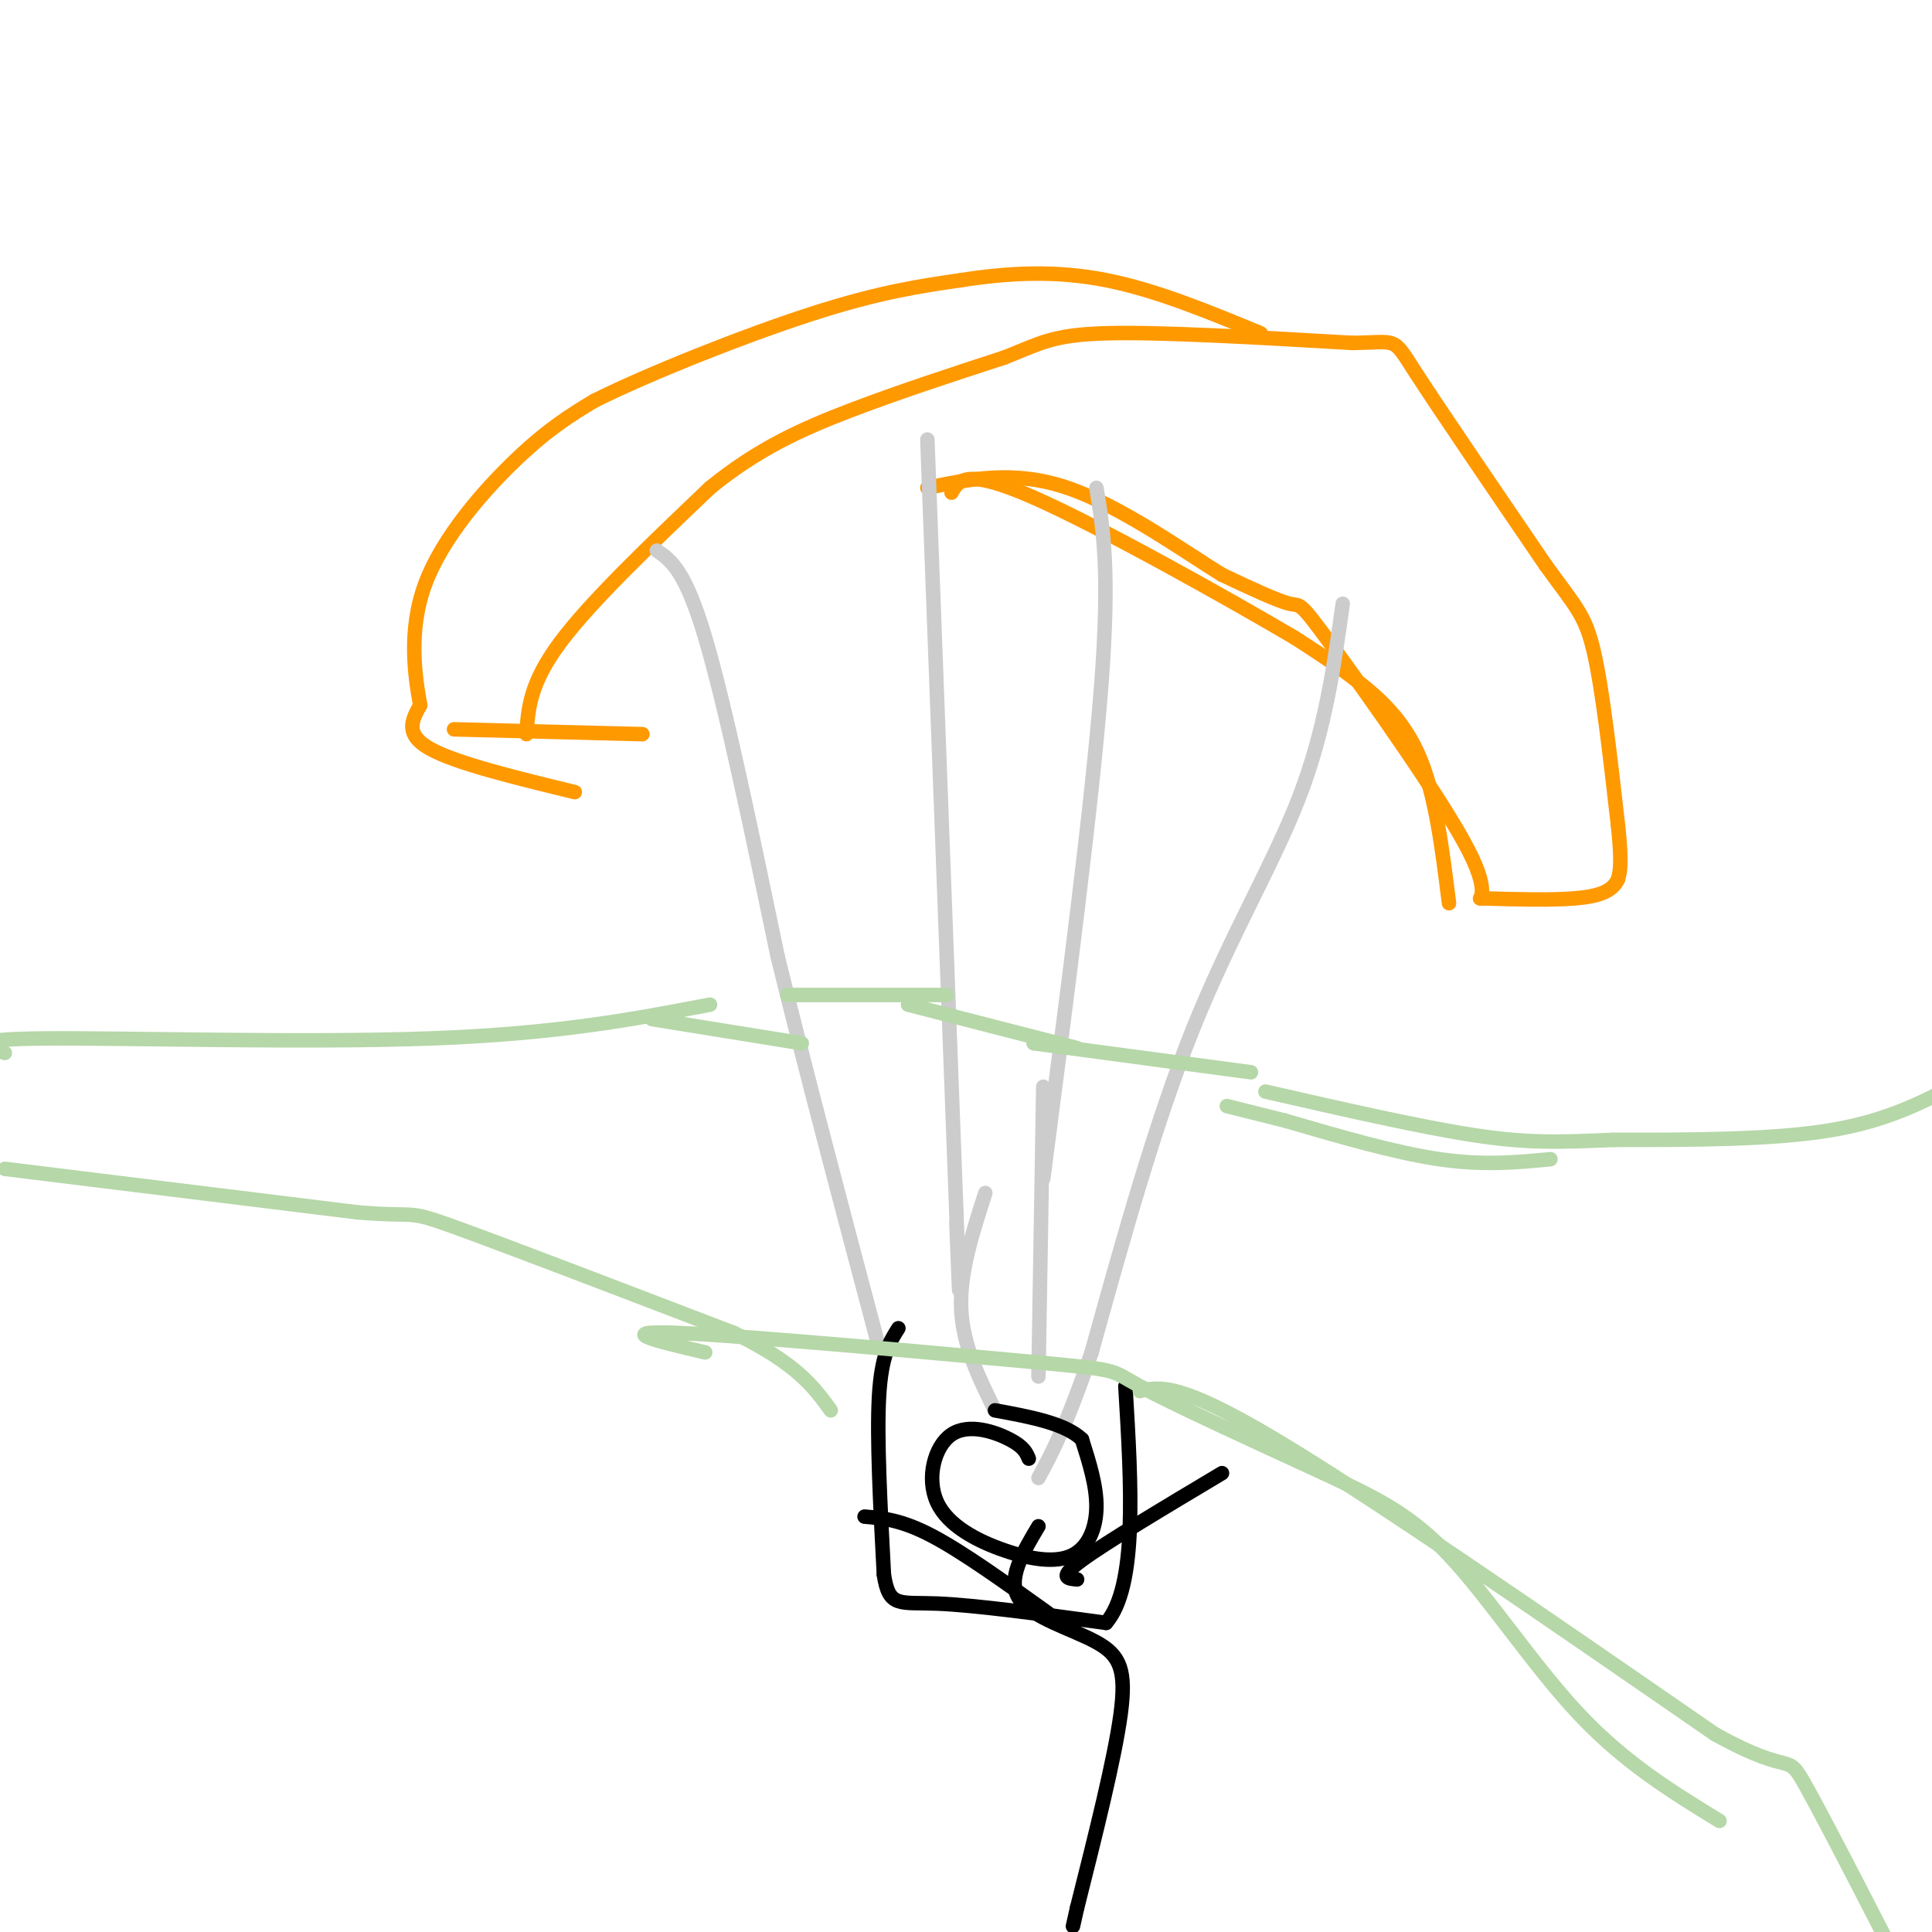 <svg viewBox='0 0 400 400' version='1.1' xmlns='http://www.w3.org/2000/svg' xmlns:xlink='http://www.w3.org/1999/xlink'><g fill='none' stroke='#ff9900' stroke-width='3' stroke-linecap='round' stroke-linejoin='round'><path d='M109,152c0.333,-5.250 0.667,-10.500 7,-19c6.333,-8.500 18.667,-20.250 31,-32'/><path d='M147,101c9.844,-8.044 18.956,-12.156 29,-16c10.044,-3.844 21.022,-7.422 32,-11'/><path d='M208,74c7.378,-2.911 9.822,-4.689 21,-5c11.178,-0.311 31.089,0.844 51,2'/><path d='M280,71c9.622,-0.133 8.178,-1.467 13,6c4.822,7.467 15.911,23.733 27,40'/><path d='M320,117c6.200,8.622 8.200,10.178 10,18c1.800,7.822 3.400,21.911 5,36'/><path d='M335,171c0.833,7.833 0.417,9.417 0,11'/><path d='M335,182c-1.156,2.600 -4.044,3.600 -9,4c-4.956,0.400 -11.978,0.200 -19,0'/><path d='M307,186c-2.021,0.156 2.427,0.547 -3,-10c-5.427,-10.547 -20.730,-32.032 -28,-42c-7.270,-9.968 -6.506,-8.419 -9,-9c-2.494,-0.581 -8.247,-3.290 -14,-6'/><path d='M253,119c-8.000,-4.933 -21.000,-14.267 -32,-18c-11.000,-3.733 -20.000,-1.867 -29,0'/><path d='M300,187c-1.378,-11.089 -2.756,-22.178 -6,-30c-3.244,-7.822 -8.356,-12.378 -13,-16c-4.644,-3.622 -8.822,-6.311 -13,-9'/><path d='M268,132c-13.267,-7.800 -39.933,-22.800 -54,-29c-14.067,-6.200 -15.533,-3.600 -17,-1'/><path d='M133,152c0.000,0.000 -39.000,-1.000 -39,-1'/><path d='M119,164c-12.333,-3.000 -24.667,-6.000 -30,-9c-5.333,-3.000 -3.667,-6.000 -2,-9'/><path d='M87,146c-1.024,-5.643 -2.583,-15.250 1,-25c3.583,-9.750 12.310,-19.643 19,-26c6.690,-6.357 11.345,-9.179 16,-12'/><path d='M123,83c11.111,-5.556 30.889,-13.444 45,-18c14.111,-4.556 22.556,-5.778 31,-7'/><path d='M199,58c10.067,-1.578 19.733,-2.022 30,0c10.267,2.022 21.133,6.511 32,11'/></g>
<g fill='none' stroke='#cccccc' stroke-width='3' stroke-linecap='round' stroke-linejoin='round'><path d='M136,114c2.917,2.000 5.833,4.000 10,18c4.167,14.000 9.583,40.000 15,66'/><path d='M161,198c6.000,24.500 13.500,52.750 21,81'/><path d='M192,91c0.000,0.000 6.000,160.000 6,160'/><path d='M198,251c1.000,27.000 0.500,14.500 0,2'/><path d='M227,101c1.417,8.583 2.833,17.167 1,41c-1.833,23.833 -6.917,62.917 -12,102'/><path d='M278,125c-1.822,13.044 -3.644,26.089 -9,40c-5.356,13.911 -14.244,28.689 -22,48c-7.756,19.311 -14.378,43.156 -21,67'/><path d='M226,280c-5.333,15.500 -8.167,20.750 -11,26'/><path d='M216,225c0.000,0.000 -1.000,60.000 -1,60'/><path d='M204,247c-2.667,8.250 -5.333,16.500 -5,24c0.333,7.500 3.667,14.250 7,21'/></g>
<g fill='none' stroke='#000000' stroke-width='3' stroke-linecap='round' stroke-linejoin='round'><path d='M186,275c-1.750,2.750 -3.500,5.500 -4,14c-0.500,8.500 0.250,22.750 1,37'/><path d='M183,326c1.044,6.911 3.156,5.689 11,6c7.844,0.311 21.422,2.156 35,4'/><path d='M229,336c6.500,-7.500 5.250,-28.250 4,-49'/><path d='M213,302c-0.509,-1.228 -1.018,-2.455 -4,-4c-2.982,-1.545 -8.435,-3.407 -12,-1c-3.565,2.407 -5.240,9.084 -3,14c2.240,4.916 8.394,8.070 14,10c5.606,1.930 10.663,2.635 14,1c3.337,-1.635 4.953,-5.610 5,-10c0.047,-4.390 -1.477,-9.195 -3,-14'/><path d='M224,298c-3.500,-3.333 -10.750,-4.667 -18,-6'/><path d='M215,316c-3.298,5.530 -6.595,11.060 -4,15c2.595,3.940 11.083,6.292 16,9c4.917,2.708 6.262,5.774 5,15c-1.262,9.226 -5.131,24.613 -9,40'/><path d='M223,395c-1.500,6.667 -0.750,3.333 0,0'/><path d='M217,334c-8.833,-6.333 -17.667,-12.667 -24,-16c-6.333,-3.333 -10.167,-3.667 -14,-4'/><path d='M223,327c-2.000,-0.167 -4.000,-0.333 1,-4c5.000,-3.667 17.000,-10.833 29,-18'/></g>
<g fill='none' stroke='#b6d7a8' stroke-width='3' stroke-linecap='round' stroke-linejoin='round'><path d='M1,242c0.000,0.000 73.000,9.000 73,9'/><path d='M74,251c13.222,1.089 9.778,-0.689 20,3c10.222,3.689 34.111,12.844 58,22'/><path d='M152,276c13.000,6.333 16.500,11.167 20,16'/><path d='M236,288c4.083,-0.917 8.167,-1.833 28,10c19.833,11.833 55.417,36.417 91,61'/><path d='M355,359c17.133,9.533 14.467,2.867 19,11c4.533,8.133 16.267,31.067 28,54'/><path d='M406,224c-7.500,4.000 -15.000,8.000 -27,10c-12.000,2.000 -28.500,2.000 -45,2'/><path d='M334,236c-11.533,0.489 -17.867,0.711 -29,-1c-11.133,-1.711 -27.067,-5.356 -43,-9'/><path d='M147,208c-15.778,3.022 -31.556,6.044 -58,7c-26.444,0.956 -63.556,-0.156 -80,0c-16.444,0.156 -12.222,1.578 -8,3'/><path d='M146,280c-9.940,-2.327 -19.881,-4.655 -5,-4c14.881,0.655 54.583,4.292 73,6c18.417,1.708 15.548,1.488 22,5c6.452,3.512 22.226,10.756 38,18'/><path d='M274,305c10.500,4.929 17.750,8.250 26,17c8.250,8.750 17.500,22.929 27,33c9.500,10.071 19.250,16.036 29,22'/><path d='M321,240c-6.917,0.667 -13.833,1.333 -23,0c-9.167,-1.333 -20.583,-4.667 -32,-8'/><path d='M266,232c-7.333,-1.833 -9.667,-2.417 -12,-3'/><path d='M259,222c0.000,0.000 -45.000,-6.000 -45,-6'/><path d='M223,217c0.000,0.000 -35.000,-9.000 -35,-9'/><path d='M196,206c0.000,0.000 -33.000,0.000 -33,0'/><path d='M166,216c0.000,0.000 -31.000,-5.000 -31,-5'/></g>
</svg>